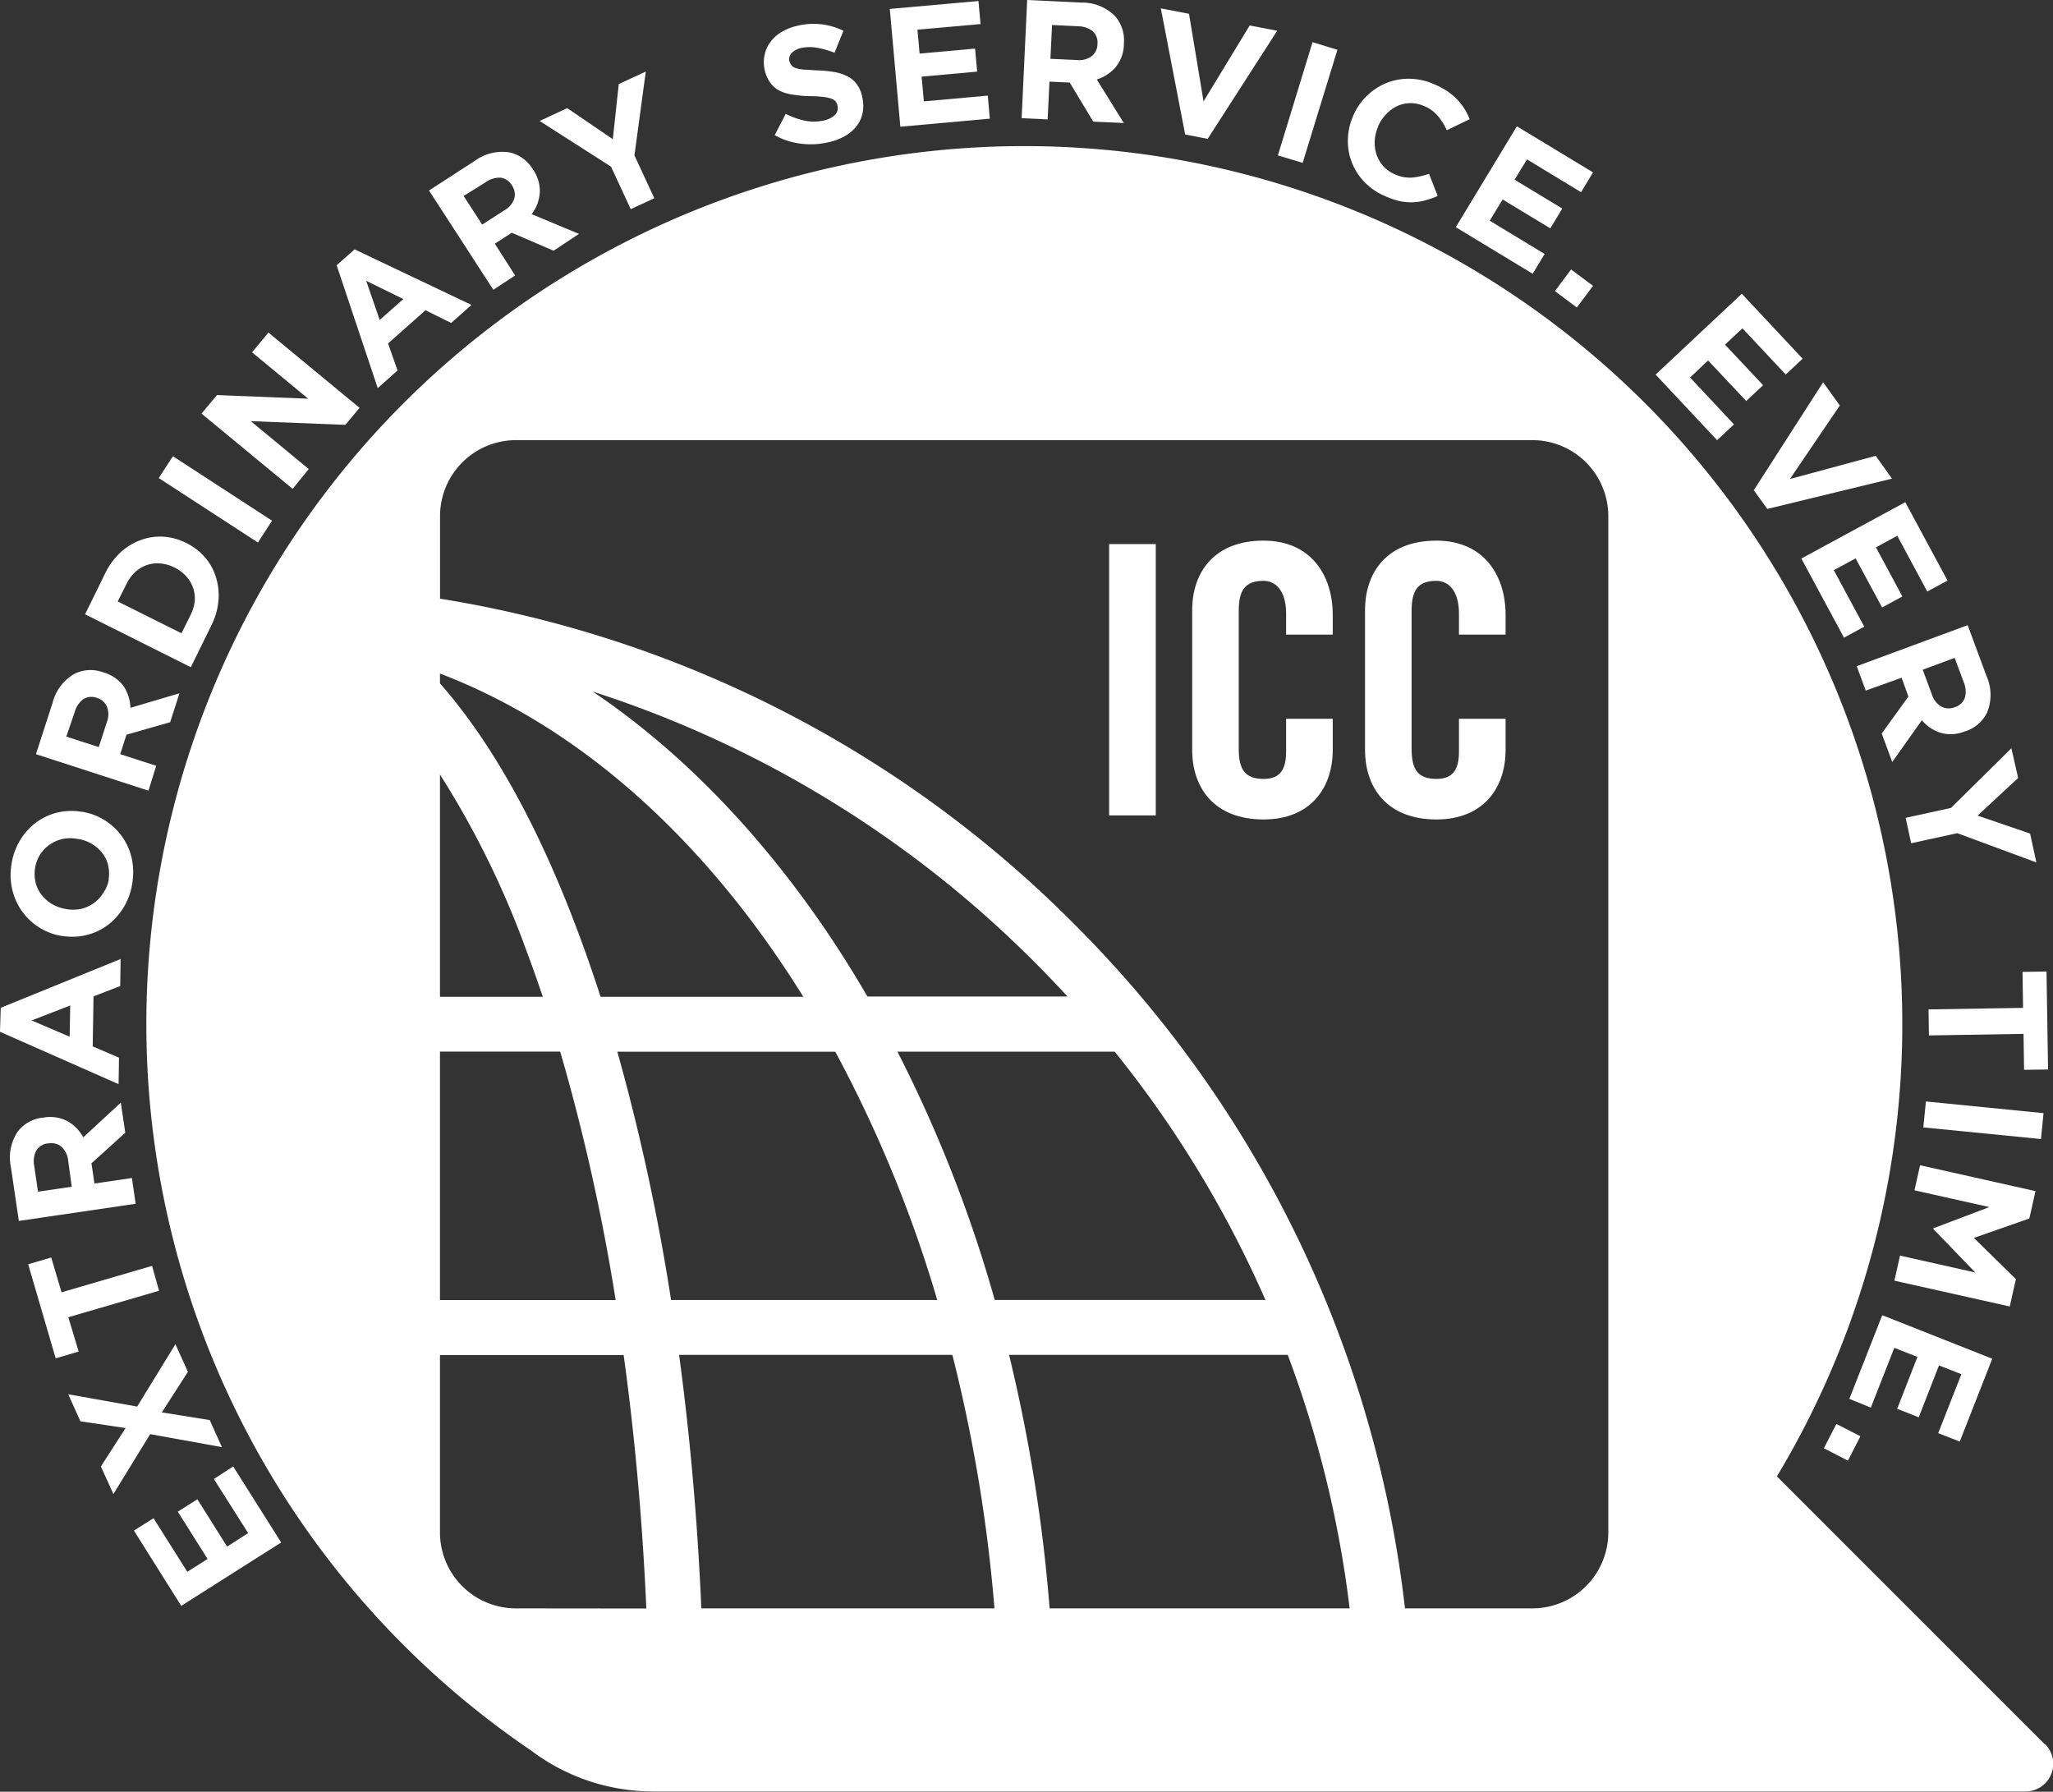 <svg id="logo" xmlns="http://www.w3.org/2000/svg" viewBox="0 0 303.82 265.13"><rect x="0" y="0" width="303.82" height="265.13" fill="#333333" stroke="none"/><defs><style>.cls-1{fill:#fff;}</style></defs><path class="cls-1" d="M86.13,265.14l-.83-.53Z" transform="translate(-5.89 -5)"/><path class="cls-1" d="M86.13,265.14l-.83-.53Z" transform="translate(-5.89 -5)"/><path class="cls-1" d="M32.71,242.63l-7-11.14,2.9-1.83,5,7.93,3-1.9-4.41-7,2.9-1.83,4.4,7,3.11-2-5.07-8L40.4,222l7.1,11.25Z" transform="translate(-5.89 -5)"/><path class="cls-1" d="M28.11,217.22l-5.44,8.87L20.82,222l3.66-5.68-6.69-1-1.8-4,10.2,1.82,5.66-9.23L33.7,208l-3.86,6,7.09,1.14,1.8,4Z" transform="translate(-5.89 -5)"/><path class="cls-1" d="M16,199.92,17.53,205l-3.4,1-4.07-13.92,3.41-1L15,196.23l13.39-3.91L29.43,196Z" transform="translate(-5.89 -5)"/><path class="cls-1" d="M8.68,185.67l-1.17-7.92a6.9,6.9,0,0,1,1-5.3,5.39,5.39,0,0,1,3.74-2.07h.05a5.51,5.51,0,0,1,3.58.53,6,6,0,0,1,2.33,2.39l5.56-5.14.66,4.46-5,4.52v.05l.44,2.94,5.54-.81.56,3.81Zm7.3-8.91a3.22,3.22,0,0,0-1-2.07,2.33,2.33,0,0,0-1.9-.49H13a2.25,2.25,0,0,0-1.75,1.07,3.54,3.54,0,0,0-.29,2.29l.55,3.78,5-.73Z" transform="translate(-5.89 -5)"/><path class="cls-1" d="M5.89,157.68,6,154.13l17.74-7.22-.06,4-3.95,1.53-.12,7.4,3.89,1.67-.06,3.92Zm10.39-3.89L10.57,156l5.63,2.41Z" transform="translate(-5.89 -5)"/><path class="cls-1" d="M25.46,135.73a9.53,9.53,0,0,1-1.29,3.57,9.2,9.2,0,0,1-2.35,2.6,8.6,8.6,0,0,1-3.12,1.46,8.9,8.9,0,0,1-3.57.14h-.05a8.71,8.71,0,0,1-3.36-1.24,9,9,0,0,1-4-5.57,9.46,9.46,0,0,1-.13-3.8,9.56,9.56,0,0,1,1.28-3.57,9.27,9.27,0,0,1,2.36-2.61,8.72,8.72,0,0,1,3.11-1.46,9,9,0,0,1,3.58-.13H18a8.94,8.94,0,0,1,3.36,1.24,9.09,9.09,0,0,1,2.54,2.36,8.86,8.86,0,0,1,1.47,3.22A9.84,9.84,0,0,1,25.46,135.73Zm-3.5-.6a5.28,5.28,0,0,0-.09-2.18,4.76,4.76,0,0,0-.91-1.81,5.67,5.67,0,0,0-3.57-2h-.05a5.79,5.79,0,0,0-2.16,0,5.48,5.48,0,0,0-1.9.82,5.31,5.31,0,0,0-1.44,1.47,5.5,5.5,0,0,0-.67,4.21,4.73,4.73,0,0,0,.91,1.82,5.58,5.58,0,0,0,1.55,1.34,5.92,5.92,0,0,0,2,.71h0a5.79,5.79,0,0,0,2.16,0,5.13,5.13,0,0,0,1.9-.82,5,5,0,0,0,1.43-1.48A5.14,5.14,0,0,0,22,135.13Z" transform="translate(-5.89 -5)"/><path class="cls-1" d="M11.21,116.6,13.67,109a6.88,6.88,0,0,1,3.26-4.3,5.37,5.37,0,0,1,4.26-.2h0a5.54,5.54,0,0,1,3,2.05,6.07,6.07,0,0,1,1,3.19l7.26-2.15-1.38,4.28-6.48,1.85,0,.05-.91,2.83,5.33,1.72L27.86,122Zm10.5-4.76a3.16,3.16,0,0,0,0-2.29,2.29,2.29,0,0,0-1.49-1.28l0,0a2.27,2.27,0,0,0-2,.19,3.53,3.53,0,0,0-1.28,1.92L15.7,114l4.81,1.55Z" transform="translate(-5.89 -5)"/><path class="cls-1" d="M18.48,95.9l3-6.11a10.38,10.38,0,0,1,2.28-3.08,8.89,8.89,0,0,1,3-1.81,8.15,8.15,0,0,1,3.32-.48,8.69,8.69,0,0,1,3.38.93l0,0a8.72,8.72,0,0,1,2.78,2.14,8.16,8.16,0,0,1,1.63,3,9,9,0,0,1,.34,3.46,10,10,0,0,1-1.08,3.67l-3,6.11Zm15.59.15A6,6,0,0,0,34.7,94a4.74,4.74,0,0,0-1.22-3.68A5.82,5.82,0,0,0,31.75,89l0,0a5.81,5.81,0,0,0-2.08-.62,4.81,4.81,0,0,0-2,.22,4.88,4.88,0,0,0-1.72,1,5.86,5.86,0,0,0-1.31,1.75L23.31,94l9.44,4.71Z" transform="translate(-5.89 -5)"/><path class="cls-1" d="M29.38,75.74l2.1-3.23,14.67,9.54-2.09,3.23Z" transform="translate(-5.89 -5)"/><path class="cls-1" d="M35.71,66.2,38,63.46,51.5,64l-8.31-6.86,2.42-2.93L59.1,65.35,57,67.87l-14-.55,8.58,7.09L49.2,77.34Z" transform="translate(-5.89 -5)"/><path class="cls-1" d="M55.71,44.25l2.66-2.35,17.29,8.22-3,2.67-3.8-1.88-5.54,4.91,1.4,4-2.93,2.61Zm9.87,5-5.5-2.7,2,5.79Z" transform="translate(-5.89 -5)"/><path class="cls-1" d="M69.38,33.19l6.72-4.35a6.9,6.9,0,0,1,5.24-1.28,5.4,5.4,0,0,1,3.43,2.54l0,0a5.47,5.47,0,0,1,1,3.47,5.91,5.91,0,0,1-1.2,3.12l7,2.92L87.82,42.1l-6.2-2.66,0,0-2.5,1.62,3,4.7L78.9,47.88Zm11.14,2.94A3.16,3.16,0,0,0,82,34.38a2.32,2.32,0,0,0-.35-1.94l0,0a2.29,2.29,0,0,0-1.7-1.15,3.54,3.54,0,0,0-2.21.69L74.5,34l2.75,4.23Z" transform="translate(-5.89 -5)"/><path class="cls-1" d="M96.32,29.67,85.75,22.9,89.83,21l6.75,4.6.88-8.16,4-1.85L99.78,28l2.94,6.33-3.49,1.62Z" transform="translate(-5.89 -5)"/><path class="cls-1" d="M128.4,26.07a11.56,11.56,0,0,1-4,.19A10.37,10.37,0,0,1,120.54,25l1.63-3.16a11.29,11.29,0,0,0,2.74,1,6.56,6.56,0,0,0,2.82,0,3.34,3.34,0,0,0,1.72-.83,1.37,1.37,0,0,0,.38-1.33v-.05a1.47,1.47,0,0,0-.28-.62,1.38,1.38,0,0,0-.63-.41,5.23,5.23,0,0,0-1.16-.25,15,15,0,0,0-1.87-.12c-.91,0-1.75-.1-2.51-.2a6.59,6.59,0,0,1-2-.55,3.92,3.92,0,0,1-1.45-1.17,5.06,5.06,0,0,1-.88-2v0a5,5,0,0,1,0-2.21,4.88,4.88,0,0,1,.86-1.9,5.7,5.7,0,0,1,1.64-1.47,7.71,7.71,0,0,1,2.33-.91,10.13,10.13,0,0,1,6.83.73l-1.32,3.26a12.8,12.8,0,0,0-2.52-.73,6.11,6.11,0,0,0-2.3,0,2.74,2.74,0,0,0-1.55.8,1.33,1.33,0,0,0-.31,1.19V14a1.59,1.59,0,0,0,.32.68,1.49,1.49,0,0,0,.7.42,5.64,5.64,0,0,0,1.24.21c.51,0,1.16.08,1.94.11a16.36,16.36,0,0,1,2.48.25,6.48,6.48,0,0,1,1.95.64,4,4,0,0,1,1.36,1.17,4.84,4.84,0,0,1,.79,1.85v.05a5.4,5.4,0,0,1,.05,2.36,4.73,4.73,0,0,1-.91,1.95,6,6,0,0,1-1.74,1.47A8.78,8.78,0,0,1,128.4,26.07Z" transform="translate(-5.89 -5)"/><path class="cls-1" d="M137.57,6.32l13.12-1.17L151,8.56l-9.34.83.32,3.54,8.21-.74.31,3.41-8.22.74.33,3.66,9.46-.85.3,3.41-13.24,1.19Z" transform="translate(-5.89 -5)"/><path class="cls-1" d="M157.9,5l8,.38a6.89,6.89,0,0,1,5,2,5.41,5.41,0,0,1,1.31,4.07v0A5.49,5.49,0,0,1,171,14.93a6.07,6.07,0,0,1-2.8,1.83l4,6.44L167.68,23l-3.48-5.78h0l-3-.14-.27,5.59-3.85-.18Zm7.34,8.88a3.14,3.14,0,0,0,2.21-.57,2.27,2.27,0,0,0,.85-1.77v0a2.25,2.25,0,0,0-.7-1.92,3.55,3.55,0,0,0-2.2-.73l-3.82-.19-.24,5Z" transform="translate(-5.89 -5)"/><path class="cls-1" d="M177.68,6.24l4.17.8L184,20l6.83-11.23,4.07.78-10.29,16-3.33-.65Z" transform="translate(-5.89 -5)"/><path class="cls-1" d="M200.13,11.24l3.68,1.13L198.67,29.1,195,28Z" transform="translate(-5.89 -5)"/><path class="cls-1" d="M210.83,34a9.12,9.12,0,0,1-3-2.05,8.76,8.76,0,0,1-1.87-2.88,8.65,8.65,0,0,1-.6-3.37,9.23,9.23,0,0,1,.76-3.5l0,0A9.1,9.1,0,0,1,211,17.31a8.82,8.82,0,0,1,3.41-.66,9.29,9.29,0,0,1,3.68.8,11.28,11.28,0,0,1,2,1.06,10,10,0,0,1,1.46,1.22,9.14,9.14,0,0,1,1.07,1.38,9.91,9.91,0,0,1,.76,1.53L220,24.27a9.62,9.62,0,0,0-1.35-2.15,5.34,5.34,0,0,0-2-1.42,4.84,4.84,0,0,0-4,0A5.38,5.38,0,0,0,211,21.93a5.87,5.87,0,0,0-1.18,1.79l0,.05a6.3,6.3,0,0,0-.49,2.1,5.65,5.65,0,0,0,.27,2,4.84,4.84,0,0,0,2.73,2.93,5.34,5.34,0,0,0,2.56.48,11.08,11.08,0,0,0,2.48-.56L218.65,34a12.93,12.93,0,0,1-1.8.64,8,8,0,0,1-3.83.12A11.7,11.7,0,0,1,210.83,34Z" transform="translate(-5.89 -5)"/><path class="cls-1" d="M230.37,23.69l11.27,6.82-1.77,2.93-8-4.85-1.84,3,7.06,4.27-1.77,2.93-7.06-4.27-1.91,3.14,8.13,4.92-1.77,2.93-11.38-6.89Z" transform="translate(-5.89 -5)"/><path class="cls-1" d="M238.39,44.87l3.25,2.43-2.4,3.2L236,48.08Z" transform="translate(-5.89 -5)"/><path class="cls-1" d="M263.66,48.47l9,9.61-2.5,2.34-6.41-6.84L261.17,56l5.64,6-2.5,2.34-5.64-6L256,60.86l6.5,6.94L260,70.14l-9.1-9.71Z" transform="translate(-5.89 -5)"/><path class="cls-1" d="M275.69,61.57,278.16,65l-7.38,10.88,12.69-3.43,2.41,3.38-18.45,4.48-2-2.77Z" transform="translate(-5.89 -5)"/><path class="cls-1" d="M287.85,79.31l6.25,11.6-3,1.62-4.44-8.25L283.51,86l3.91,7.26-3,1.63-3.92-7.26-3.23,1.74,4.51,8.36-3,1.63-6.31-11.71Z" transform="translate(-5.89 -5)"/><path class="cls-1" d="M297.08,97.51l2.78,7.5a6.9,6.9,0,0,1,.11,5.4,5.41,5.41,0,0,1-3.23,2.8h-.05a5.44,5.44,0,0,1-3.61.23,6.07,6.07,0,0,1-2.78-1.86l-4.38,6.18-1.56-4.22,3.95-5.46,0,0-1-2.79L282,107.19l-1.34-3.61Zm-5.3,10.23a3.14,3.14,0,0,0,1.4,1.81,2.3,2.3,0,0,0,2,.09l0,0a2.23,2.23,0,0,0,1.49-1.4,3.51,3.51,0,0,0-.18-2.31l-1.33-3.58-4.73,1.75Z" transform="translate(-5.89 -5)"/><path class="cls-1" d="M294.62,124.55l8.93-8.83,1,4.4-6,5.57,7.77,2.66.93,4.27-11.71-4.33-6.82,1.49-.82-3.76Z" transform="translate(-5.89 -5)"/><path class="cls-1" d="M305.28,154.14l-.08-5.32,3.55-.06.23,14.5-3.55.05-.08-5.32-14,.23-.06-3.85Z" transform="translate(-5.89 -5)"/><path class="cls-1" d="M308.31,169.72l-.38,3.83-17.41-1.72.38-3.84Z" transform="translate(-5.89 -5)"/><path class="cls-1" d="M307.12,181.26l-.91,4.05L298,188.18l6.22,6.1-.91,4.05-17.07-3.82.83-3.71,11.14,2.5L292,186.86l0-.1,8.29-3.14-11.08-2.48.83-3.71Z" transform="translate(-5.89 -5)"/><path class="cls-1" d="M300.72,206.06l-4.81,12.26-3.19-1.25,3.43-8.72-3.31-1.3-3,7.68-3.19-1.26,3-7.68-3.42-1.34-3.48,8.84L279.57,212l4.87-12.38Z" transform="translate(-5.89 -5)"/><path class="cls-1" d="M281.21,217.53l-1.85,3.61-3.56-1.83,1.85-3.6Z" transform="translate(-5.89 -5)"/><path class="cls-1" d="M218.46,85c-7.23,0-10.56,4.61-10.56,10.29v20.68c0,5.68,3.33,10.29,10.56,10.29,6.9,0,10.24-4.61,10.24-10.29v-4.61h-6.9v4.84c0,2.61-.83,4.06-3.34,4.06-2.78,0-3.67-1.45-3.67-4.45V95.4c0-3,.89-4.45,3.67-4.45,1.78,0,3.34,1.45,3.34,4.84v3.12h6.9V96C228.7,90,225.36,85,218.46,85Z" transform="translate(-5.89 -5)"/><path class="cls-1" d="M192.88,85c-7.23,0-10.56,4.61-10.56,10.29v20.68c0,5.68,3.33,10.29,10.56,10.29,6.9,0,10.24-4.61,10.24-10.29v-4.61h-6.9v4.84c0,2.61-.83,4.06-3.34,4.06-2.78,0-3.67-1.45-3.67-4.45V95.4c0-3,.89-4.45,3.67-4.45,1.78,0,3.34,1.45,3.34,4.84v3.12h6.9V96C203.12,90,199.78,85,192.88,85Z" transform="translate(-5.89 -5)"/><rect class="cls-1" x="164.14" y="80.51" width="6.9" height="40.15"/><path class="cls-1" d="M308.52,263.14h0l-39.67-39.67A129.93,129.93,0,1,0,84.56,264.09a29.9,29.9,0,0,0,18.07,6h203a4.09,4.09,0,0,0,2.9-7ZM71,104.67c21,8,39.55,24.92,53.77,47.83h-30c-1.05-3.23-2.13-6.38-3.28-9.43C85.6,127.26,78.66,114.83,71,106.12Zm22.59,2.66a162.63,162.63,0,0,1,65.36,40q2.52,2.52,4.92,5.13H134.26q-3.09-5.31-6.5-10.31C117.72,127.52,106.17,115.8,93.6,107.33ZM71,119.61a132.92,132.92,0,0,1,12.88,26.3c.81,2.15,1.58,4.35,2.34,6.59H71Zm0,41H88.79A298.35,298.35,0,0,1,97,197.38H71ZM82.21,243A11.24,11.24,0,0,1,71,231.77V205.51H98.18c1.66,12,2.79,24.59,3.36,37.51Zm15-82.37H129.5a190.51,190.51,0,0,1,15.09,36.74H105.2A312.44,312.44,0,0,0,97.25,160.64ZM109.68,243c-.56-12.89-1.67-25.46-3.29-37.51h40.44A228.88,228.88,0,0,1,153.06,243Zm29-82.38h32.17a162.15,162.15,0,0,1,22.31,36.74H153.1A199.47,199.47,0,0,0,138.71,160.64ZM161.22,243a237.64,237.64,0,0,0-6-37.51h41.24A161.91,161.91,0,0,1,205.62,243Zm82.68-11.25A11.24,11.24,0,0,1,232.7,243H213.81a170.27,170.27,0,0,0-49.1-101.41,170.31,170.31,0,0,0-93.7-48V81.38a11.25,11.25,0,0,1,11.2-11.25H232.7a11.25,11.25,0,0,1,11.2,11.25Z" transform="translate(-5.89 -5)"/></svg>